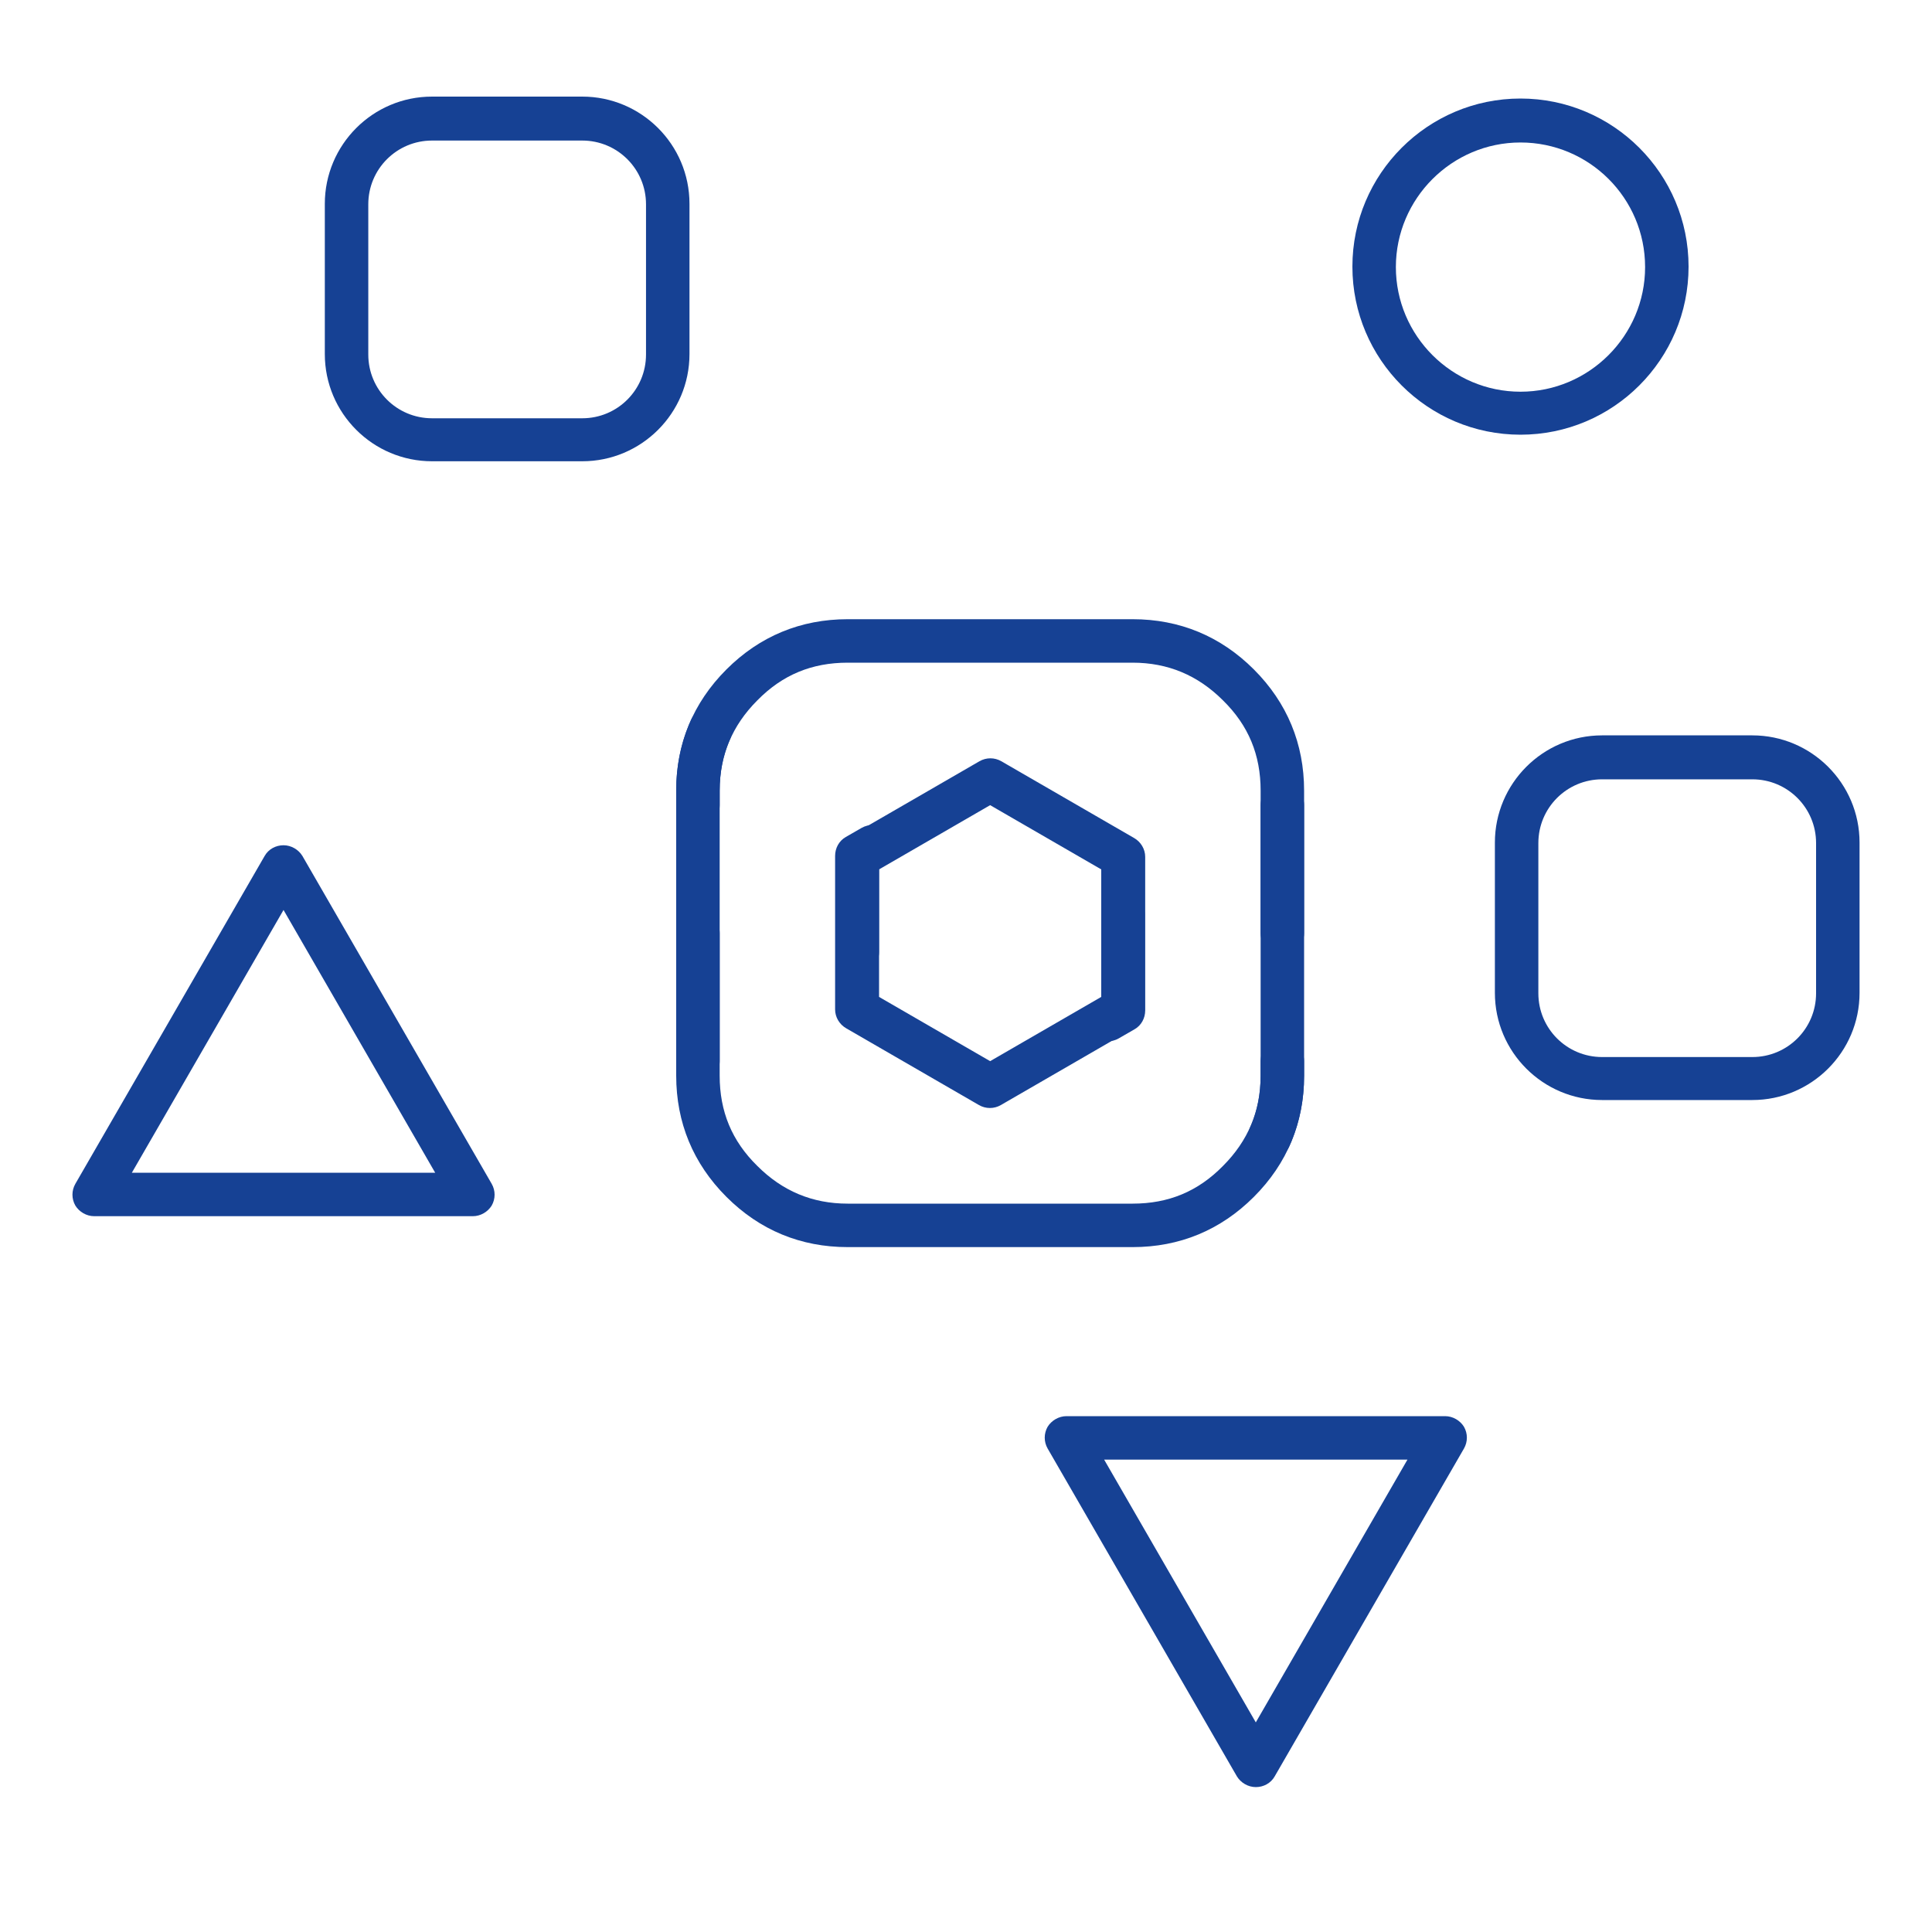 <?xml version="1.0" encoding="UTF-8" standalone="no"?>
<svg xmlns="http://www.w3.org/2000/svg" xmlns:xlink="http://www.w3.org/1999/xlink" xmlns:serif="http://www.serif.com/" width="100%" height="100%" viewBox="0 0 400 400" version="1.1" xml:space="preserve" style="fill-rule:evenodd;clip-rule:evenodd;stroke-linejoin:round;stroke-miterlimit:2;">
    <g transform="matrix(1,0,0,1,-1.13687e-13,-1.8)">
        <g>
            <g>
                <g transform="matrix(1,0,0,1,-1.7,2.84217e-14)">
                    <path d="M231,217.4C229.5,217.4 228,216.6 227.1,215.2C225.8,213.1 226.6,210.3 228.7,209L229.7,208.4L229.7,181.8L206.7,168.5L183.7,181.8L183.7,198.9C183.7,201.4 181.7,203.4 179.2,203.4C176.7,203.4 174.7,201.4 174.7,198.9L174.7,179.2C174.7,177.6 175.6,176.1 177,175.3L204.5,159.4C205.9,158.6 207.6,158.6 209,159.4L236.5,175.3C237.9,176.1 238.8,177.6 238.8,179.2L238.8,211C238.8,212.6 238,214.1 236.6,214.9L233.3,216.8C232.6,217.2 231.8,217.4 231,217.4M146.2,226C143.7,226 141.7,224 141.7,221.5L141.7,195C141.7,192.5 143.7,190.5 146.2,190.5C148.7,190.5 150.7,192.5 150.7,195L150.7,221.5C150.7,223.9 148.7,226 146.2,226M264.6,241.6C264,241.6 263.4,241.5 262.8,241.2C260.5,240.2 259.5,237.5 260.5,235.3C262,232 262.7,228.4 262.7,224.5L262.7,165.5C262.7,158.1 260.2,152 254.9,146.8C249.7,141.6 243.5,139 236.2,139L177.2,139C169.8,139 163.7,141.5 158.5,146.8C153.3,152 150.7,158.2 150.7,165.5L150.7,168.5C150.7,171 148.7,173 146.2,173C143.7,173 141.7,171 141.7,168.5L141.7,165.5C141.7,155.8 145.2,147.3 152.1,140.4C159,133.5 167.5,130 177.2,130L236.2,130C245.9,130 254.4,133.5 261.3,140.4C268.2,147.3 271.7,155.8 271.7,165.5L271.7,224.5C271.7,229.7 270.7,234.5 268.7,239C268,240.6 266.4,241.6 264.6,241.6" style="fill:rgb(22,65,148);fill-rule:nonzero;"></path>
                </g>
                <g transform="matrix(-1,-1.22465e-16,1.22465e-16,-1,411.7,390)">
                    <path d="M231,217.4C229.5,217.4 228,216.6 227.1,215.2C225.8,213.1 226.6,210.3 228.7,209L229.7,208.4L229.7,181.8L206.7,168.5L183.7,181.8L183.7,198.9C183.7,201.4 181.7,203.4 179.2,203.4C176.7,203.4 174.7,201.4 174.7,198.9L174.7,179.2C174.7,177.6 175.6,176.1 177,175.3L204.5,159.4C205.9,158.6 207.6,158.6 209,159.4L236.5,175.3C237.9,176.1 238.8,177.6 238.8,179.2L238.8,211C238.8,212.6 238,214.1 236.6,214.9L233.3,216.8C232.6,217.2 231.8,217.4 231,217.4M146.2,226C143.7,226 141.7,224 141.7,221.5L141.7,195C141.7,192.5 143.7,190.5 146.2,190.5C148.7,190.5 150.7,192.5 150.7,195L150.7,221.5C150.7,223.9 148.7,226 146.2,226M264.6,241.6C264,241.6 263.4,241.5 262.8,241.2C260.5,240.2 259.5,237.5 260.5,235.3C262,232 262.7,228.4 262.7,224.5L262.7,165.5C262.7,158.1 260.2,152 254.9,146.8C249.7,141.6 243.5,139 236.2,139L177.2,139C169.8,139 163.7,141.5 158.5,146.8C153.3,152 150.7,158.2 150.7,165.5L150.7,168.5C150.7,171 148.7,173 146.2,173C143.7,173 141.7,171 141.7,168.5L141.7,165.5C141.7,155.8 145.2,147.3 152.1,140.4C159,133.5 167.5,130 177.2,130L236.2,130C245.9,130 254.4,133.5 261.3,140.4C268.2,147.3 271.7,155.8 271.7,165.5L271.7,224.5C271.7,229.7 270.7,234.5 268.7,239C268,240.6 266.4,241.6 264.6,241.6" style="fill:rgb(22,65,148);fill-rule:nonzero;"></path>
                </g>
                <g transform="matrix(1,0,0,1,19.3,19.25)">
                    <path d="M312.4,143.9C305.1,143.9 299.2,149.8 299.2,157.1L299.2,188.2C299.2,195.5 305.1,201.4 312.4,201.4L343.5,201.4C350.8,201.4 356.7,195.5 356.7,188.2L356.7,157.1C356.7,149.8 350.8,143.9 343.5,143.9L312.4,143.9ZM343.5,210.3L312.4,210.3C300.2,210.3 290.2,200.4 290.2,188.1L290.2,157C290.2,144.8 300.1,134.8 312.4,134.8L343.5,134.8C355.7,134.8 365.7,144.7 365.7,157L365.7,188.1C365.7,200.4 355.7,210.3 343.5,210.3" style="fill:rgb(22,65,148);fill-rule:nonzero;"></path>
                </g>
                <g transform="matrix(1,0,0,1,-222.95,-113)">
                    <path d="M312.4,143.9C305.1,143.9 299.2,149.8 299.2,157.1L299.2,188.2C299.2,195.5 305.1,201.4 312.4,201.4L343.5,201.4C350.8,201.4 356.7,195.5 356.7,188.2L356.7,157.1C356.7,149.8 350.8,143.9 343.5,143.9L312.4,143.9ZM343.5,210.3L312.4,210.3C300.2,210.3 290.2,200.4 290.2,188.1L290.2,157C290.2,144.8 300.1,134.8 312.4,134.8L343.5,134.8C355.7,134.8 365.7,144.7 365.7,157L365.7,188.1C365.7,200.4 355.7,210.3 343.5,210.3" style="fill:rgb(22,65,148);fill-rule:nonzero;"></path>
                </g>
                <g transform="matrix(1,0,0,1,48.3,-21.8)">
                    <path d="M266.5,53.1C252.3,53.1 240.7,64.7 240.7,78.9C240.7,93.1 252.3,104.7 266.5,104.7C280.7,104.7 292.3,93.1 292.3,78.9C292.3,64.6 280.7,53.1 266.5,53.1M266.5,113.6C247.3,113.6 231.7,98 231.7,78.8C231.7,59.6 247.3,44 266.5,44C285.7,44 301.3,59.6 301.3,78.8C301.3,98 285.7,113.6 266.5,113.6" style="fill:rgb(22,65,148);fill-rule:nonzero;"></path>
                </g>
                <g transform="matrix(1,0,0,1,-19.3,22.4)">
                    <path d="M46.6,222.2L109.4,222.2L78,167.8L46.6,222.2ZM117.2,231.2L38.8,231.2C37.2,231.2 35.7,230.3 34.9,229C34.1,227.6 34.1,225.9 34.9,224.5L74.1,156.6C74.9,155.2 76.4,154.4 78,154.4C79.6,154.4 81.1,155.3 81.9,156.6L121.1,224.5C121.9,225.9 121.9,227.6 121.1,229C120.3,230.3 118.8,231.2 117.2,231.2" style="fill:rgb(22,65,148);fill-rule:nonzero;"></path>
                </g>
                <g transform="matrix(-1,-1.22465e-16,1.22465e-16,-1,338,526.2)">
                    <path d="M46.6,222.2L109.4,222.2L78,167.8L46.6,222.2ZM117.2,231.2L38.8,231.2C37.2,231.2 35.7,230.3 34.9,229C34.1,227.6 34.1,225.9 34.9,224.5L74.1,156.6C74.9,155.2 76.4,154.4 78,154.4C79.6,154.4 81.1,155.3 81.9,156.6L121.1,224.5C121.9,225.9 121.9,227.6 121.1,229C120.3,230.3 118.8,231.2 117.2,231.2" style="fill:rgb(22,65,148);fill-rule:nonzero;"></path>
                </g>
            </g>
        </g>
    </g>
</svg>

